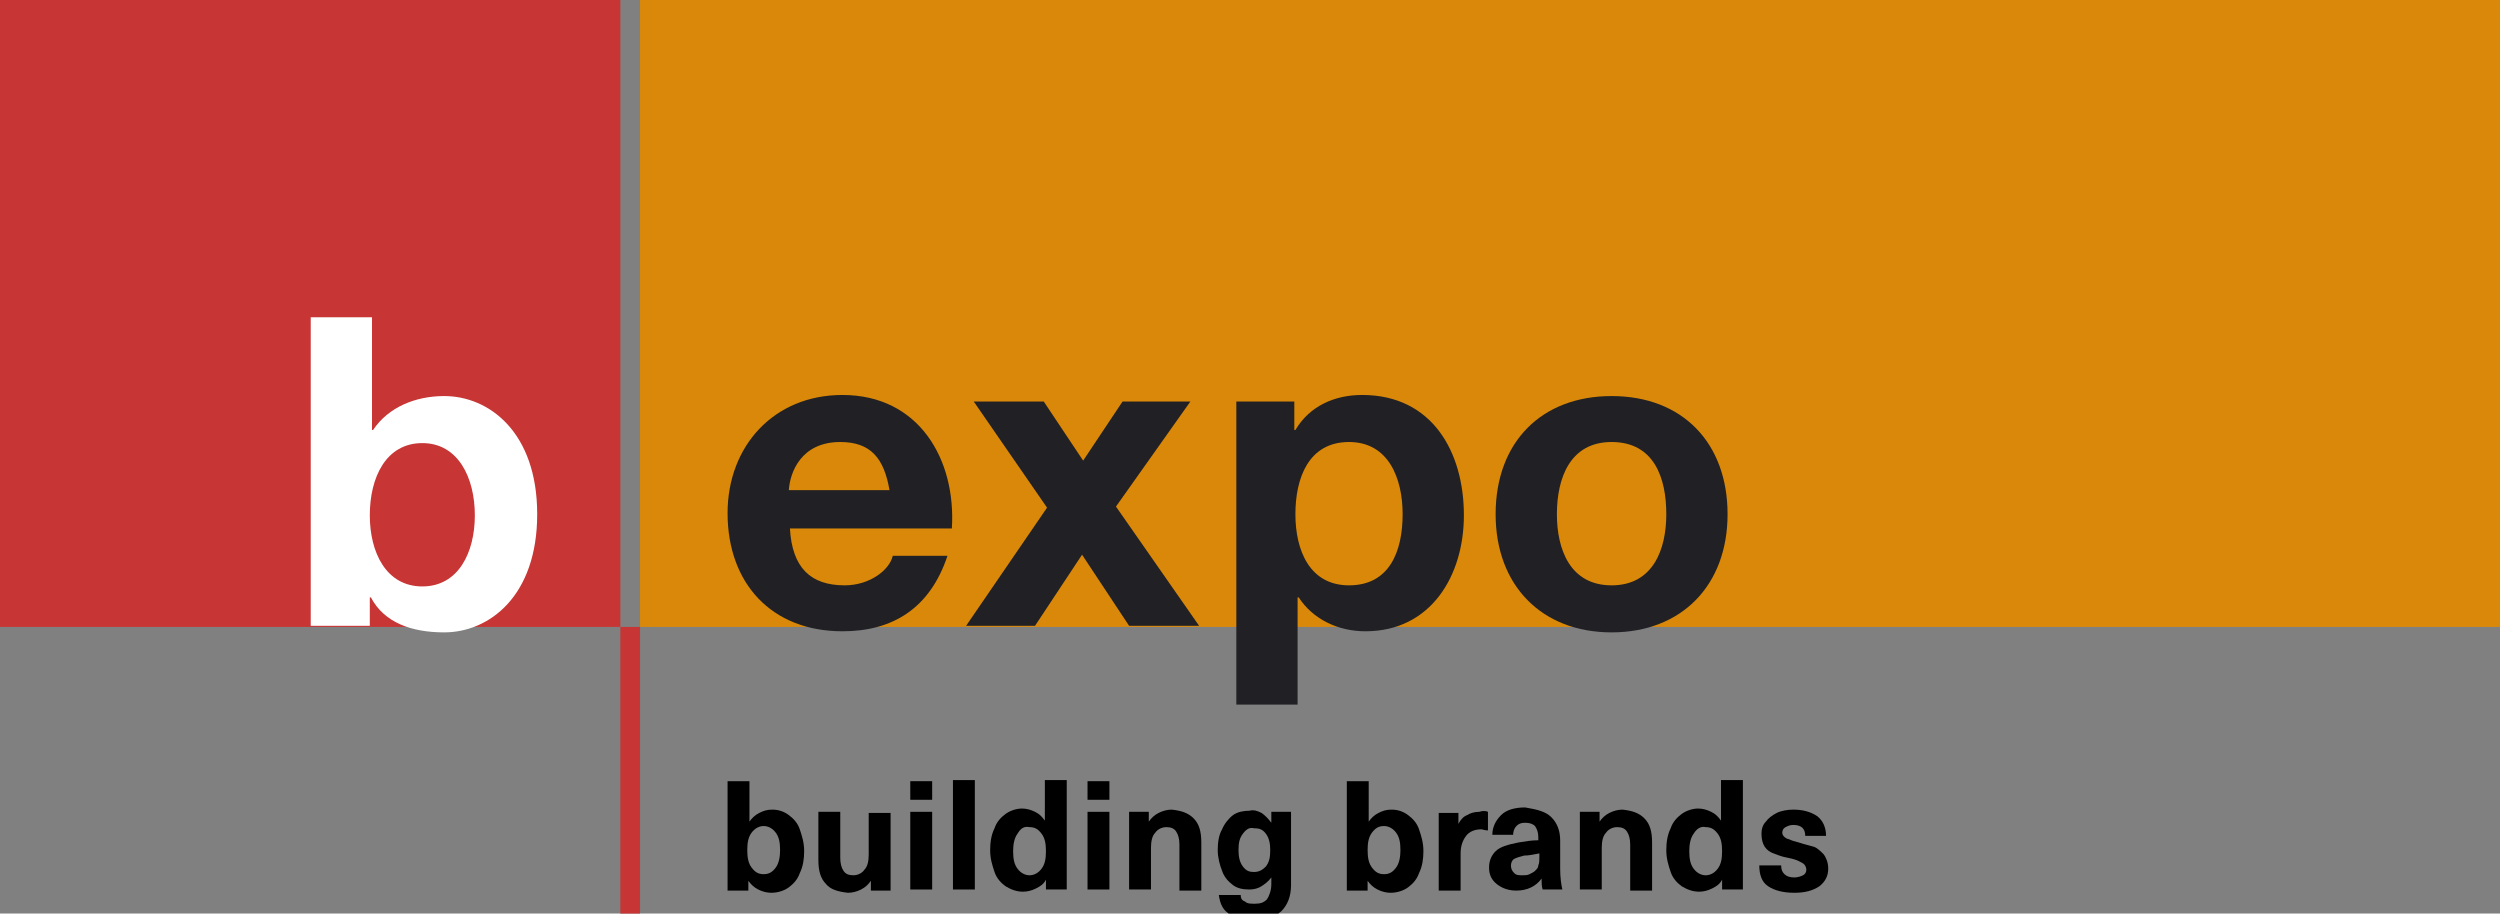 <?xml version="1.0" encoding="utf-8"?>
<!-- Generator: Adobe Illustrator 22.1.0, SVG Export Plug-In . SVG Version: 6.00 Build 0)  -->
<svg version="1.1" baseProfile="tiny" id="Ebene_1" xmlns="http://www.w3.org/2000/svg" xmlns:xlink="http://www.w3.org/1999/xlink"
	 x="0px" y="0px" viewBox="0 0 228.5 83.5" xml:space="preserve">
<rect x="0" y="0" width="228.5" height="83.5" fill="#808080" stroke="none"/>
<polygon fill="#D98809" points="58.5,0 228.5,0 228.5,57.3 58.5,57.3 58.5,0 "/>
<polygon fill="#C73535" points="0,0 56.7,0 56.7,57.3 0,57.3 0,0 "/>
<path fill="#FFFFFF" d="M28.3,29H34v10.3h0.1c1.4-2.1,3.9-3.1,6.5-3.1c4.1,0,8.5,3.3,8.5,10.8c0,7.5-4.4,10.8-8.5,10.8
	c-3,0-5.5-0.9-6.7-3.2h-0.1v2.6h-5.4V29L28.3,29z M38.6,40.5c-3.3,0-4.8,3.1-4.8,6.6c0,3.4,1.5,6.5,4.8,6.5c3.3,0,4.8-3.1,4.8-6.5
	C43.4,43.7,41.9,40.5,38.6,40.5L38.6,40.5z"/>
<path fill="#212125" d="M72.2,48.3c0.2,3.6,1.9,5.2,5,5.2c2.3,0,4.1-1.4,4.4-2.7h5c-1.6,4.8-5,6.9-9.6,6.9
	c-6.5,0-10.5-4.4-10.5-10.8c0-6.1,4.2-10.8,10.5-10.8c7,0,10.4,5.9,10,12.2H72.2L72.2,48.3z M81.3,44.8c-0.5-2.9-1.7-4.4-4.5-4.4
	c-3.6,0-4.6,2.8-4.7,4.4H81.3L81.3,44.8z"/>
<polygon fill="#212125" points="95.7,46.4 89,36.7 95.4,36.7 99,42.1 102.6,36.7 108.8,36.7 102,46.3 109.6,57.2 103.2,57.2 
	98.9,50.7 94.6,57.2 88.3,57.2 95.7,46.4 "/>
<path fill="#212125" d="M112.9,36.7h5.4v2.6h0.1c1.3-2.2,3.6-3.2,6.1-3.2c6.4,0,9.3,5.2,9.3,11c0,5.5-3,10.6-9,10.6
	c-2.5,0-4.8-1.1-6.1-3.1h-0.1v9.8h-5.6V36.7L112.9,36.7z M128.2,47c0-3.3-1.3-6.6-4.9-6.6c-3.7,0-4.9,3.3-4.9,6.6s1.3,6.5,4.9,6.5
	C127,53.5,128.2,50.4,128.2,47L128.2,47z"/>
<path fill="#212125" d="M147.3,36.2c6.5,0,10.6,4.3,10.6,10.8c0,6.5-4.2,10.8-10.6,10.8c-6.4,0-10.6-4.3-10.6-10.8
	C136.7,40.4,140.9,36.2,147.3,36.2L147.3,36.2z M147.3,53.5c3.8,0,5-3.3,5-6.5c0-3.3-1.1-6.6-5-6.6c-3.8,0-5,3.3-5,6.6
	C142.3,50.2,143.5,53.5,147.3,53.5L147.3,53.5z"/>
<g>
	<path d="M68.5,75.1c0.2-0.3,0.5-0.6,0.9-0.8c0.4-0.2,0.7-0.3,1.2-0.3c0.6,0,1.1,0.2,1.5,0.5c0.4,0.3,0.8,0.7,1,1.3
		c0.2,0.6,0.4,1.2,0.4,2c0,0.7-0.1,1.4-0.4,2c-0.2,0.6-0.6,1-1,1.3c-0.4,0.3-1,0.5-1.6,0.5c-0.4,0-0.8-0.1-1.2-0.3
		c-0.4-0.2-0.7-0.5-0.9-0.8h0v0.9h-1.9v-10h2L68.5,75.1L68.5,75.1z M68.7,76.1c-0.3,0.4-0.4,0.9-0.4,1.6s0.1,1.2,0.4,1.6
		c0.3,0.4,0.6,0.6,1.1,0.6c0.5,0,0.8-0.2,1.1-0.6c0.3-0.4,0.4-1,0.4-1.6c0-0.7-0.1-1.2-0.4-1.6c-0.3-0.4-0.7-0.6-1.1-0.6
		C69.4,75.5,69,75.7,68.7,76.1z"/>
	<path d="M75.5,80.8c-0.5-0.5-0.7-1.2-0.7-2.2v-4.4h2v4.2c0,0.5,0.1,0.9,0.3,1.2S77.6,80,78,80c0.4,0,0.8-0.2,1-0.5
		c0.3-0.3,0.4-0.8,0.4-1.4v-3.8h2v7.1h-1.8v-0.9h0c-0.2,0.3-0.5,0.6-0.9,0.8c-0.4,0.2-0.8,0.3-1.2,0.3
		C76.6,81.5,75.9,81.3,75.5,80.8z"/>
	<path d="M83.2,73.1v-1.7h2v1.7H83.2z M83.2,81.3v-7.1h2v7.1H83.2z"/>
	<path d="M87.1,81.3v-10h2v10H87.1z"/>
	<path d="M95.6,81.3v-0.9h0c-0.2,0.4-0.5,0.6-0.9,0.8c-0.4,0.2-0.8,0.3-1.2,0.3c-0.6,0-1.1-0.2-1.6-0.5c-0.4-0.3-0.8-0.7-1-1.3
		c-0.2-0.6-0.4-1.2-0.4-2c0-0.7,0.1-1.4,0.4-2c0.2-0.6,0.6-1,1-1.3c0.4-0.3,1-0.5,1.5-0.5c0.4,0,0.8,0.1,1.2,0.3
		c0.4,0.2,0.6,0.4,0.9,0.8h0v-3.7h2v10H95.6z M93,76.2c-0.3,0.4-0.4,1-0.4,1.6c0,0.7,0.1,1.2,0.4,1.6c0.3,0.4,0.7,0.6,1.1,0.6
		c0.4,0,0.8-0.2,1.1-0.6c0.3-0.4,0.4-0.9,0.4-1.6s-0.1-1.2-0.4-1.6c-0.3-0.4-0.6-0.6-1.1-0.6C93.6,75.5,93.3,75.7,93,76.2z"/>
	<path d="M99.4,73.1v-1.7h2v1.7H99.4z M99.4,81.3v-7.1h2v7.1H99.4z"/>
	<path d="M109.1,74.8c0.5,0.5,0.7,1.2,0.7,2.2v4.4h-2v-4.2c0-0.5-0.1-0.9-0.3-1.2c-0.2-0.3-0.5-0.4-0.9-0.4c-0.4,0-0.8,0.2-1,0.5
		c-0.3,0.3-0.4,0.8-0.4,1.4v3.8h-2v-7.1h1.8v0.9h0c0.2-0.3,0.5-0.6,0.9-0.8c0.4-0.2,0.8-0.3,1.2-0.3C108,74.1,108.6,74.3,109.1,74.8
		z"/>
	<path d="M115.3,74.3c0.3,0.2,0.6,0.5,0.9,0.9h0v-1h1.8v6.7c0,1-0.3,1.8-0.9,2.4c-0.6,0.5-1.4,0.8-2.5,0.8c-1,0-1.7-0.2-2.3-0.6
		s-0.8-1-0.9-1.7h2c0,0.3,0.1,0.5,0.4,0.6c0.2,0.2,0.5,0.2,0.9,0.2c0.5,0,0.8-0.1,1.1-0.4c0.2-0.3,0.4-0.8,0.4-1.4v-0.6h0
		c-0.3,0.4-0.6,0.6-0.9,0.8c-0.3,0.2-0.7,0.3-1.1,0.3c-0.6,0-1.1-0.1-1.5-0.4c-0.4-0.3-0.8-0.7-1-1.3c-0.2-0.5-0.4-1.2-0.4-1.9
		c0-0.7,0.1-1.4,0.4-1.9c0.2-0.5,0.6-1,1-1.3c0.4-0.3,1-0.4,1.5-0.4C114.6,74,114.9,74.1,115.3,74.3z M113.6,76.2
		c-0.3,0.4-0.4,0.8-0.4,1.5c0,0.6,0.1,1.1,0.4,1.5c0.3,0.4,0.6,0.5,1,0.5c0.5,0,0.8-0.2,1.1-0.5c0.3-0.4,0.4-0.8,0.4-1.5
		c0-0.6-0.1-1.1-0.4-1.5c-0.3-0.4-0.6-0.5-1.1-0.5C114.2,75.6,113.9,75.8,113.6,76.2z"/>
	<path d="M125.1,75.1c0.2-0.3,0.5-0.6,0.9-0.8s0.7-0.3,1.2-0.3c0.6,0,1.1,0.2,1.5,0.5c0.4,0.3,0.8,0.7,1,1.3c0.2,0.6,0.4,1.2,0.4,2
		c0,0.7-0.1,1.4-0.4,2c-0.2,0.6-0.6,1-1,1.3c-0.4,0.3-1,0.5-1.6,0.5c-0.4,0-0.8-0.1-1.2-0.3c-0.4-0.2-0.7-0.5-0.9-0.8h0v0.9h-1.9
		v-10h2L125.1,75.1L125.1,75.1z M125.4,76.1c-0.3,0.4-0.4,0.9-0.4,1.6s0.1,1.2,0.4,1.6c0.3,0.4,0.6,0.6,1.1,0.6
		c0.5,0,0.8-0.2,1.1-0.6s0.4-1,0.4-1.6c0-0.7-0.1-1.2-0.4-1.6c-0.3-0.4-0.7-0.6-1.1-0.6C126,75.5,125.7,75.7,125.4,76.1z"/>
	<path d="M136,74.2v1.7c-0.3,0-0.5-0.1-0.6-0.1c-0.6,0-1.1,0.2-1.4,0.6c-0.3,0.4-0.5,0.9-0.5,1.6v3.4h-2v-7.1h1.8v1h0
		c0.2-0.4,0.5-0.7,0.8-0.8c0.3-0.2,0.7-0.3,1.1-0.3C135.5,74.1,135.8,74.1,136,74.2z"/>
	<path d="M141.8,74.7c0.5,0.5,0.8,1.2,0.8,2.1v2.6c0,0.8,0.1,1.5,0.2,1.9H141c-0.1-0.3-0.1-0.6-0.1-1h0c-0.5,0.7-1.3,1.1-2.3,1.1
		c-0.7,0-1.3-0.2-1.8-0.6s-0.7-0.9-0.7-1.5c0-0.6,0.2-1.1,0.6-1.5c0.4-0.4,1.1-0.6,2.1-0.8c0.6-0.1,1.2-0.2,1.8-0.2v-0.3
		c0-0.4-0.1-0.7-0.3-1c-0.2-0.2-0.5-0.3-0.9-0.3c-0.4,0-0.6,0.1-0.8,0.3c-0.2,0.2-0.3,0.5-0.3,0.8h-1.9c0-0.7,0.3-1.3,0.8-1.8
		c0.5-0.5,1.3-0.7,2.2-0.7C140.6,74,141.3,74.2,141.8,74.7z M139.3,78.2c-0.4,0.1-0.7,0.2-0.9,0.3c-0.2,0.1-0.3,0.4-0.3,0.6
		c0,0.3,0.1,0.5,0.3,0.7c0.2,0.2,0.4,0.2,0.8,0.2c0.2,0,0.4,0,0.6-0.1c0.2-0.1,0.4-0.2,0.5-0.3c0.2-0.2,0.3-0.3,0.3-0.5
		c0.1-0.2,0.1-0.5,0.1-0.8v-0.3C140.2,78.1,139.7,78.2,139.3,78.2z"/>
	<path d="M150.3,74.8c0.5,0.5,0.7,1.2,0.7,2.2v4.4h-2v-4.2c0-0.5-0.1-0.9-0.3-1.2c-0.2-0.3-0.5-0.4-0.9-0.4c-0.4,0-0.8,0.2-1,0.5
		c-0.3,0.3-0.4,0.8-0.4,1.4v3.8h-2v-7.1h1.8v0.9h0c0.2-0.3,0.5-0.6,0.9-0.8c0.4-0.2,0.8-0.3,1.2-0.3
		C149.2,74.1,149.8,74.3,150.3,74.8z"/>
	<path d="M157.4,81.3v-0.9h0c-0.2,0.4-0.5,0.6-0.9,0.8c-0.4,0.2-0.8,0.3-1.2,0.3c-0.6,0-1.1-0.2-1.6-0.5c-0.4-0.3-0.8-0.7-1-1.3
		c-0.2-0.6-0.4-1.2-0.4-2c0-0.7,0.1-1.4,0.4-2c0.2-0.6,0.6-1,1-1.3c0.4-0.3,1-0.5,1.5-0.5c0.4,0,0.8,0.1,1.2,0.3
		c0.4,0.2,0.6,0.4,0.9,0.8h0v-3.7h2v10H157.4z M154.8,76.2c-0.3,0.4-0.4,1-0.4,1.6c0,0.7,0.1,1.2,0.4,1.6c0.3,0.4,0.7,0.6,1.1,0.6
		c0.4,0,0.8-0.2,1.1-0.6c0.3-0.4,0.4-0.9,0.4-1.6s-0.1-1.2-0.4-1.6c-0.3-0.4-0.6-0.6-1.1-0.6C155.5,75.5,155.1,75.7,154.8,76.2z"/>
	<path d="M166.1,74.6c0.5,0.4,0.8,1,0.8,1.8H165c0-0.7-0.4-1-1.1-1c-0.3,0-0.5,0.1-0.7,0.2c-0.2,0.1-0.3,0.3-0.3,0.5
		c0,0.2,0.1,0.3,0.2,0.4c0.1,0.1,0.3,0.2,0.4,0.2c0.2,0.1,0.5,0.2,0.9,0.3c0.6,0.2,1.1,0.3,1.4,0.4c0.3,0.1,0.6,0.4,0.9,0.7
		c0.2,0.3,0.4,0.7,0.4,1.3c0,0.7-0.3,1.2-0.8,1.6c-0.6,0.4-1.3,0.6-2.3,0.6c-1,0-1.8-0.2-2.4-0.6c-0.6-0.4-0.8-1.1-0.8-1.9h2
		c0,0.4,0.1,0.6,0.3,0.8s0.5,0.3,0.9,0.3c0.3,0,0.6-0.1,0.8-0.2c0.2-0.1,0.3-0.3,0.3-0.5c0-0.2-0.1-0.4-0.2-0.5
		c-0.1-0.1-0.3-0.2-0.5-0.3c-0.2-0.1-0.5-0.2-1-0.3c-0.6-0.1-1-0.3-1.3-0.4c-0.3-0.1-0.6-0.3-0.8-0.6s-0.3-0.7-0.3-1.2
		c0-0.4,0.1-0.8,0.4-1.1c0.2-0.3,0.6-0.6,1-0.8c0.4-0.2,1-0.3,1.5-0.3C164.8,74,165.5,74.2,166.1,74.6z"/>
</g>
<rect x="56.7" y="57.3" fill="#C73535" width="1.8" height="26.8"/>
</svg>
